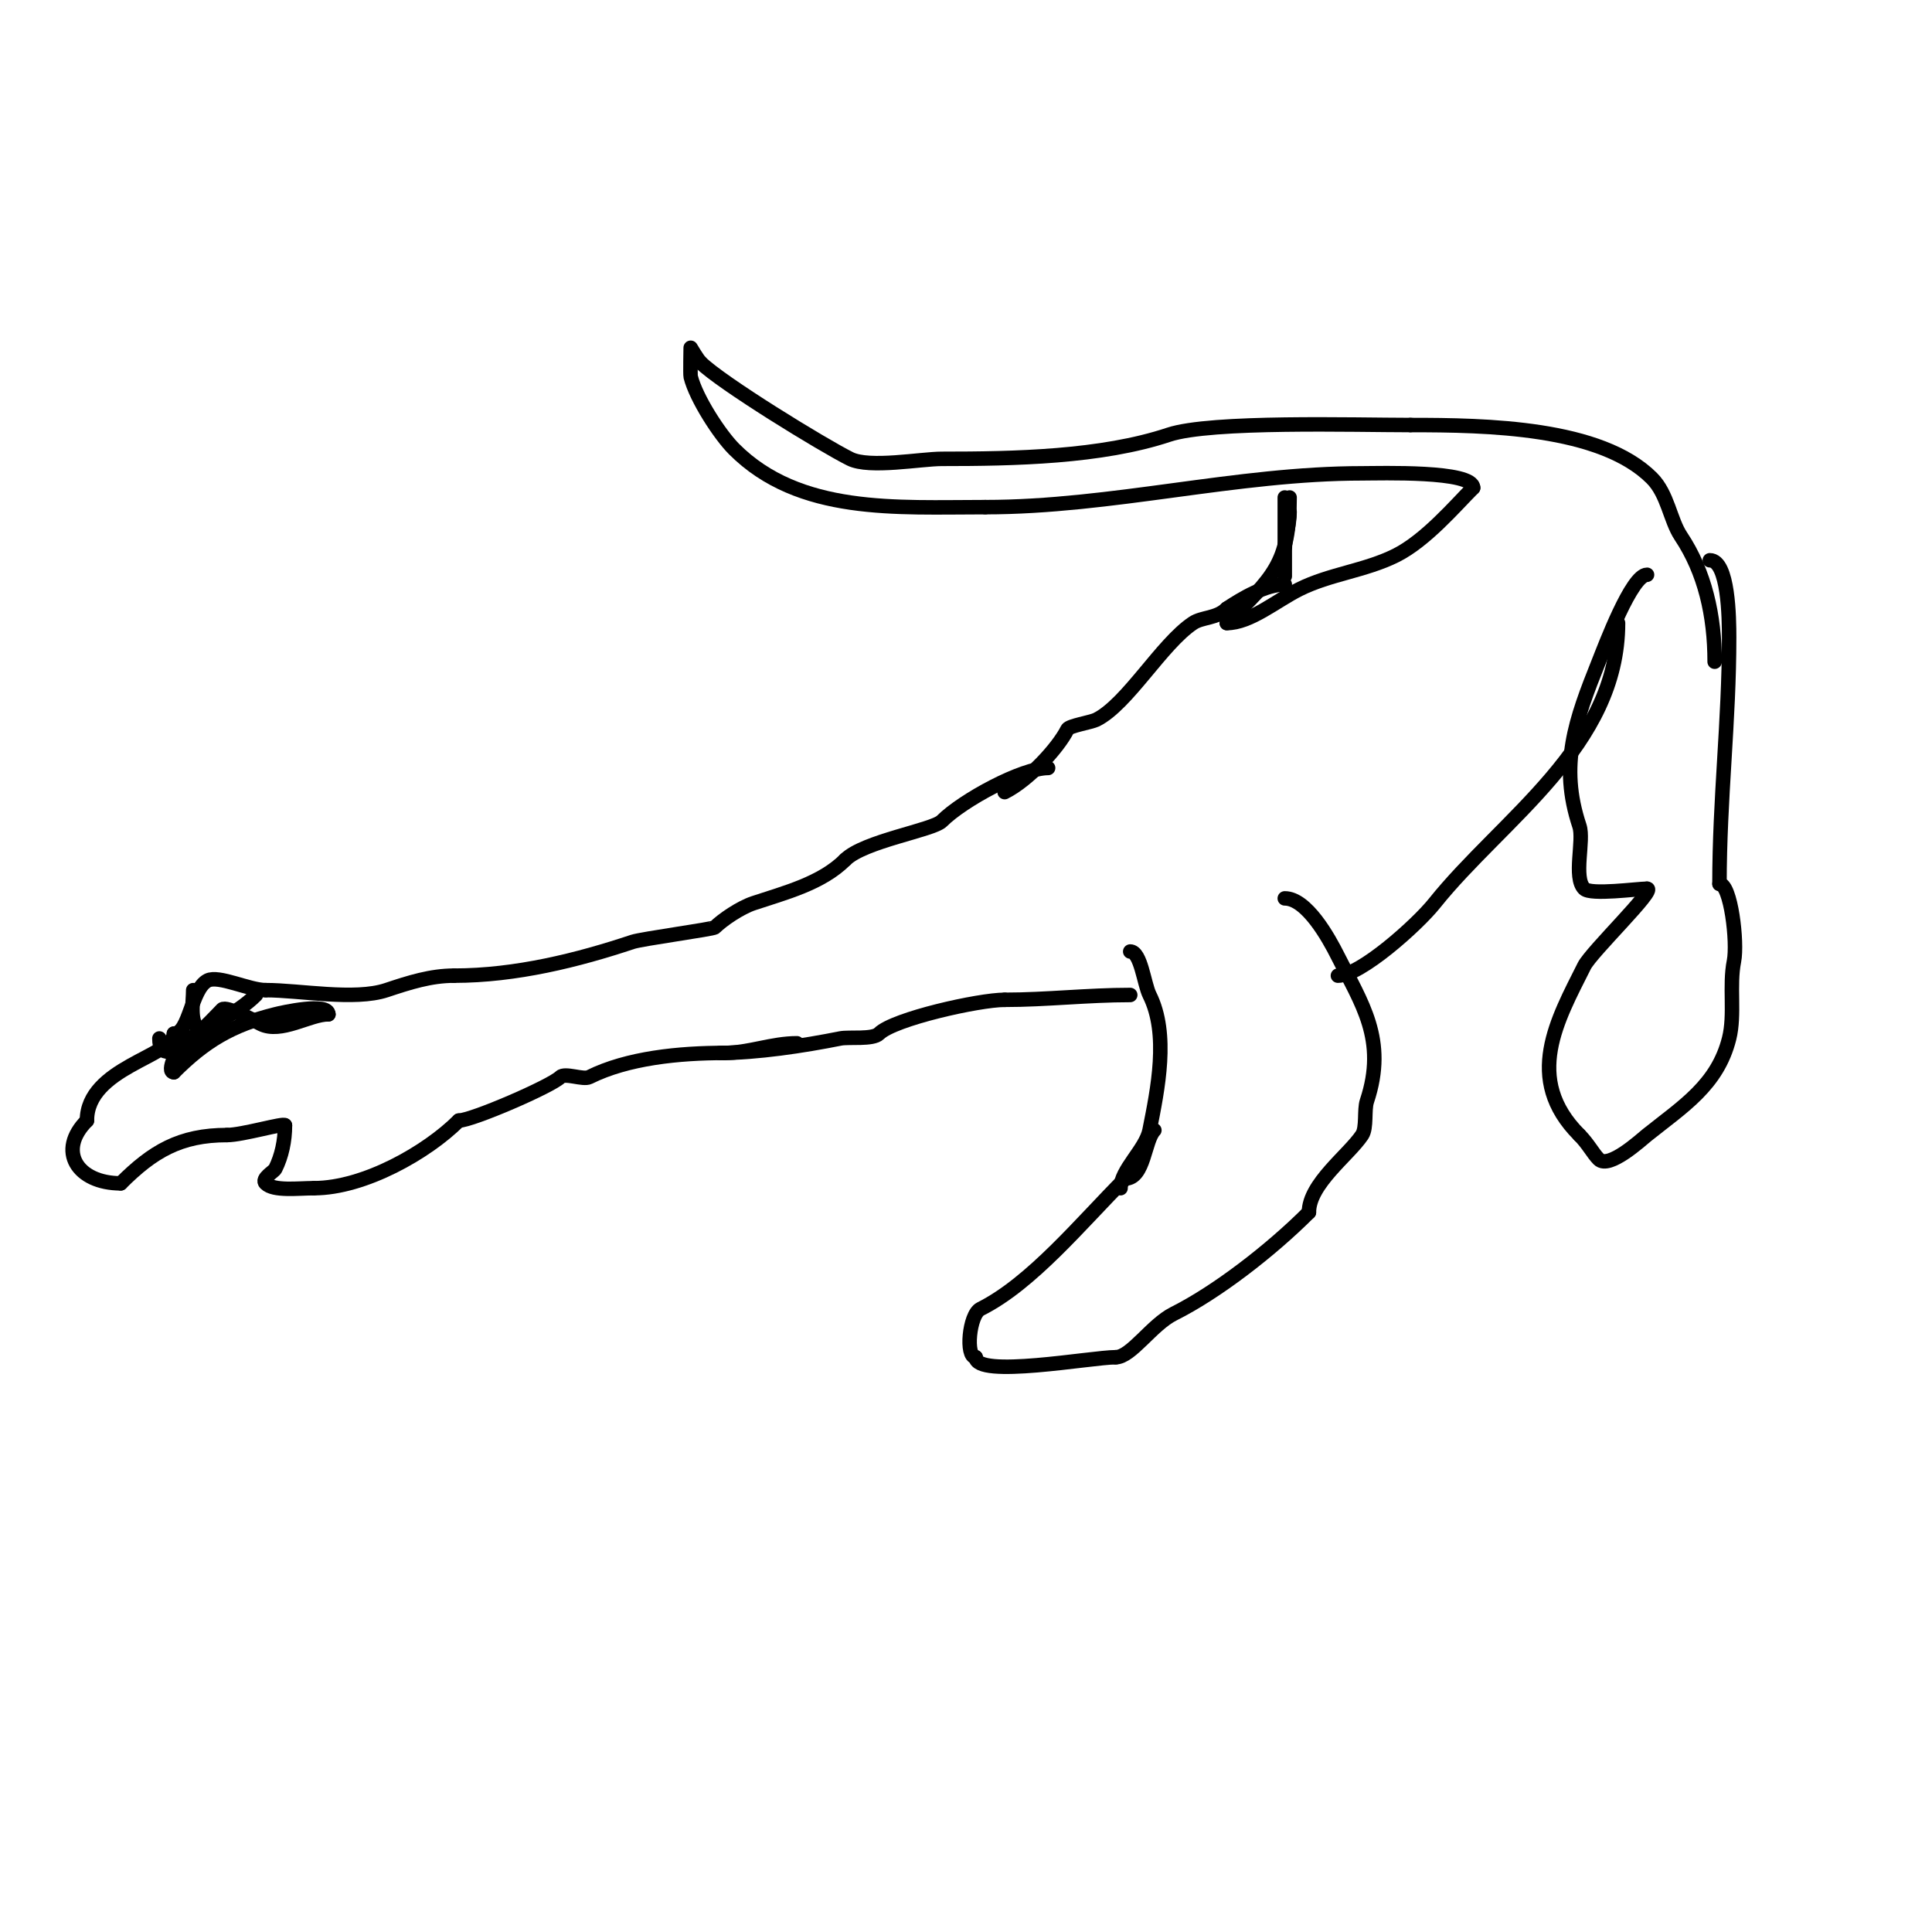 <svg viewBox='0 0 400 400' version='1.1' xmlns='http://www.w3.org/2000/svg' xmlns:xlink='http://www.w3.org/1999/xlink'><g fill='none' stroke='#000000' stroke-width='3' stroke-linecap='round' stroke-linejoin='round'><path d='M217,159c-5.32,0 -17.646,6.646 -22,11c-1.884,1.884 -16.14,4.14 -20,8'/><path d='M175,178c-4.919,4.919 -12.489,6.83 -19,9c-2.712,0.904 -6.434,3.434 -8,5c-0.365,0.365 -15.125,2.375 -17,3c-11.352,3.784 -24.183,7 -37,7'/><path d='M94,202c-4.815,0 -9.235,1.412 -14,3c-6.582,2.194 -17.965,0 -25,0'/><path d='M55,205c-3.406,0 -9.725,-3.138 -12,-2c-3.444,1.722 -3.753,11 -7,11'/><path d='M36,214c0,4.701 -18,6.986 -18,18'/><path d='M18,232c-6.236,6.236 -2.052,13 7,13'/><path d='M25,245c6.609,-6.609 12.295,-10 22,-10'/><path d='M47,235c3.207,0 12,-2.616 12,-2'/><path d='M59,233c0,3.205 -0.688,6.375 -2,9c-0.286,0.571 -2.974,2.026 -2,3c1.668,1.668 6.773,1 10,1'/><path d='M65,246c10.432,0 23.463,-7.463 30,-14'/><path d='M95,232c2.679,0 19.1,-7.1 21,-9c0.96,-0.96 4.737,0.631 6,0c7.925,-3.962 18.654,-5 28,-5'/><path d='M150,218c5.068,0 9.801,-2 15,-2'/><path d='M40,205c0,2.47 -0.74,6.26 1,8'/><path d='M33,215c0,8.34 11.963,-4.963 13,-6c0.808,-0.808 6.667,2.333 8,3c4.148,2.074 10.089,-2 14,-2'/><path d='M68,210c0,-2.525 -9.593,-0.352 -11,0c-9.091,2.273 -14.593,5.593 -21,12'/><path d='M36,222c-1.707,0 0.846,-5.134 2,-6c5.081,-3.811 10.839,-5.839 15,-10'/><path d='M149,218c7.69,0 17.379,-1.476 25,-3c1.775,-0.355 6.714,0.286 8,-1c3.047,-3.047 20.657,-7 26,-7'/><path d='M208,207c8.65,0 17.128,-1 26,-1'/><path d='M266,186c4.527,0 9.056,8.112 11,12c4.83,9.659 10.259,17.223 6,30c-0.597,1.792 0.012,5.482 -1,7c-2.775,4.162 -11,10.097 -11,16'/><path d='M271,251c-8.047,8.047 -19.209,16.604 -28,21c-4.557,2.278 -8.822,9 -12,9'/><path d='M231,281c-5.031,0 -29,4.437 -29,0'/><path d='M202,281c-2.144,0 -1.35,-8.825 1,-10c10.64,-5.32 20.875,-17.875 30,-27'/><path d='M233,244c3.909,0 3.944,-7.944 6,-10'/><path d='M232,246c0,-3.771 5.206,-8.032 6,-12c1.699,-8.497 4.049,-19.902 0,-28c-1.13,-2.26 -1.803,-9 -4,-9'/><path d='M208,164c4.91,-2.455 11.046,-9.092 13,-13c0.37,-0.74 4.873,-1.437 6,-2c6.402,-3.201 13.524,-15.683 20,-20c1.922,-1.281 4.908,-0.908 7,-3'/><path d='M254,126c3.136,-2.091 8.023,-5 12,-5'/><path d='M277,202c4.645,0 16.365,-10.456 20,-15c13.979,-17.474 38,-32.493 38,-58'/><path d='M341,119c-3.171,0 -8.661,14.653 -10,18c-4.839,12.098 -8.221,21.336 -4,34c1.015,3.045 -1.327,10.673 1,13c1.353,1.353 11.003,0 13,0'/><path d='M341,184c2.052,0 -11.531,13.061 -13,16c-5.528,11.055 -12.666,23.334 -1,35'/><path d='M327,235c1.834,1.834 2.783,3.783 4,5c2.125,2.125 8.799,-4.039 10,-5c7.446,-5.956 14.591,-10.363 17,-20c1.25,-5.001 -0.025,-10.877 1,-16c0.774,-3.871 -0.654,-16 -3,-16'/><path d='M356,183c0,-17.613 2,-33.693 2,-51c0,-3.973 -0.128,-16 -4,-16'/><path d='M355,137c0,-9.574 -2.025,-18.537 -7,-26c-2.212,-3.318 -2.709,-8.709 -6,-12c-10.607,-10.607 -34.16,-11 -50,-11'/><path d='M292,88c-11.348,0 -41.298,-0.901 -50,2c-13.992,4.664 -32.056,5 -47,5c-4.351,0 -14.993,2.003 -19,0c-5.641,-2.82 -26.737,-15.737 -31,-20'/><path d='M145,75c-0.553,-0.553 -2,-3 -2,-3c0,0 -0.109,5.564 0,6c1.125,4.502 6.04,12.04 9,15c13.509,13.509 33.607,12 52,12'/><path d='M204,105c26.181,0 51.993,-7 78,-7c3.764,0 23,-0.622 23,3'/><path d='M305,101'/><path d='M305,101c-3.698,3.698 -9.808,10.904 -16,14c-6.334,3.167 -13.693,3.846 -20,7c-4.803,2.401 -10.177,7 -15,7'/><path d='M254,129c9.477,-9.477 13,-12.184 13,-26'/><path d='M267,106c0,2.806 -1,5.053 -1,8c0,1.667 0,6.667 0,5c0,-5.333 0,-10.667 0,-16'/></g>
</svg>